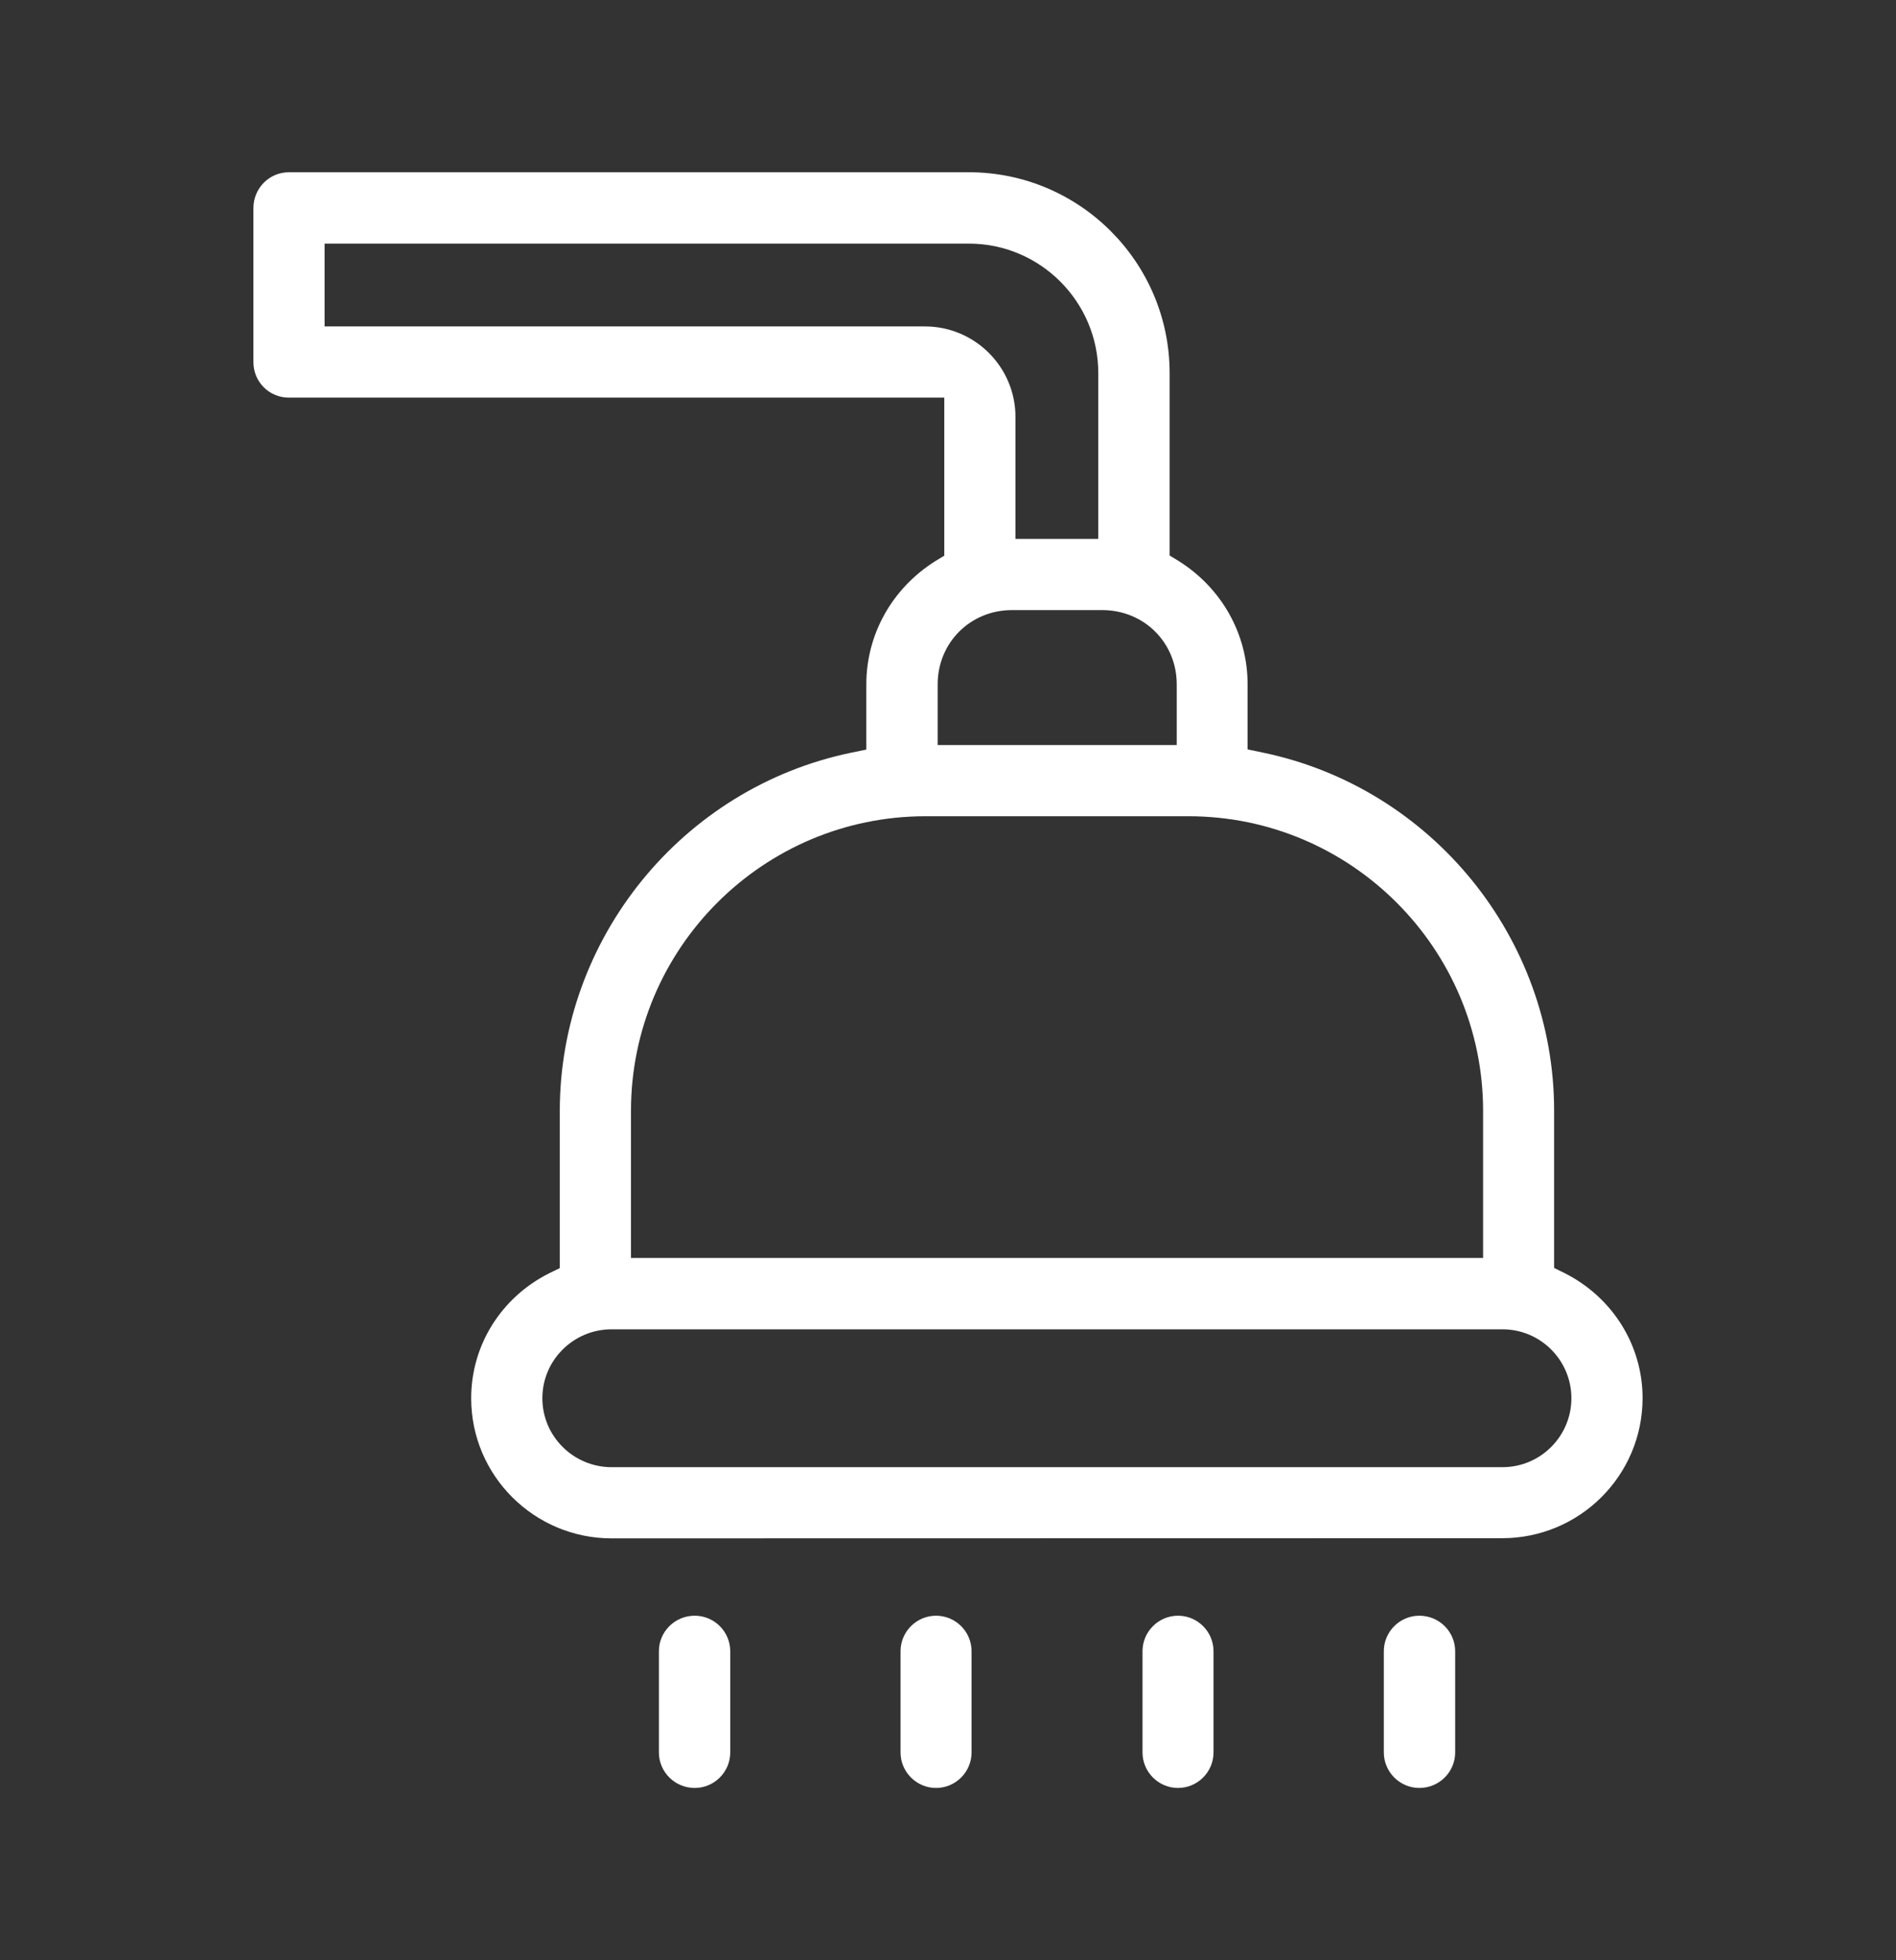 <?xml version="1.0" encoding="UTF-8" standalone="no"?>
<!-- Created with Inkscape (http://www.inkscape.org/) -->

<svg
   width="11.746mm"
   height="12.143mm"
   viewBox="0 0 11.746 12.143"
   version="1.1"
   id="svg5"
   sodipodi:docname="shower.svg"
   inkscape:version="1.1.1 (3bf5ae0d25, 2021-09-20, custom)"
   xmlns:inkscape="http://www.inkscape.org/namespaces/inkscape"
   xmlns:sodipodi="http://sodipodi.sourceforge.net/DTD/sodipodi-0.dtd"
   xmlns="http://www.w3.org/2000/svg"
   xmlns:svg="http://www.w3.org/2000/svg">
  <rect x="0" y="0" width="11.746" height="12.143" fill="#333333" stroke="none"/>
  <sodipodi:namedview
     id="namedview7"
     pagecolor="#ffffff"
     bordercolor="#111111"
     borderopacity="1"
     inkscape:pageshadow="0"
     inkscape:pageopacity="0"
     inkscape:pagecheckerboard="1"
     inkscape:document-units="mm"
     showgrid="false"
     inkscape:zoom="8.8089156"
     inkscape:cx="-3.3488799"
     inkscape:cy="18.731023"
     inkscape:window-width="1920"
     inkscape:window-height="898"
     inkscape:window-x="0"
     inkscape:window-y="162"
     inkscape:window-maximized="1"
     inkscape:current-layer="layer1"
     fit-margin-top="0"
     fit-margin-left="0"
     fit-margin-right="0"
     fit-margin-bottom="0"
     height="12.143mm" />
  <defs
     id="defs2" />
  <g
     inkscape:label="Layer 1"
     inkscape:groupmode="layer"
     id="layer1"
     transform="translate(-21.595,-6.936)">
    <g
       id="g249"
       transform="translate(1.57,1.067)">
      <path
         d="m 23.814,15.398 c -0.479,0 -0.87,-0.388 -0.87,-0.868 0,-0.328 0.185,-0.623 0.481,-0.773 l 0.068,-0.033 v -0.974 c 0,-1.068 0.758,-2 1.802,-2.218 l 0.097,-0.02 v -0.404 c 0,-0.31 0.16,-0.595 0.427,-0.763 l 0.056,-0.034 v -0.979 h -4.06 c -0.123,0 -0.22,-0.098 -0.22,-0.22 V 7.158 c 0,-0.123 0.098,-0.222 0.22,-0.222 h 4.213 c 0.685,0 1.243,0.558 1.243,1.244 v 1.13 l 0.056,0.034 c 0.267,0.168 0.427,0.453 0.427,0.763 v 0.404 l 0.096,0.02 c 1.045,0.218 1.803,1.149 1.803,2.218 v 0.974 l 0.067,0.033 c 0.296,0.15 0.481,0.447 0.481,0.773 0,0.48 -0.39,0.868 -0.87,0.868 z m 0,-1.295 c -0.236,0 -0.429,0.191 -0.429,0.427 0,0.236 0.193,0.427 0.429,0.427 h 5.519 c 0.236,0 0.427,-0.192 0.427,-0.427 0,-0.236 -0.192,-0.427 -0.427,-0.427 z m 1.945,-3.178 c -1.006,0 -1.825,0.818 -1.825,1.825 v 0.911 h 5.279 V 12.75 c 0,-1.006 -0.819,-1.825 -1.825,-1.825 z m 0.536,-1.277 c -0.259,0 -0.461,0.202 -0.461,0.46 v 0.376 h 1.481 v -0.376 c 0,-0.258 -0.202,-0.46 -0.462,-0.46 z M 22.036,7.891 h 3.719 c 0.31,0 0.561,0.252 0.561,0.561 V 9.207 H 26.829 V 8.18 c 0,-0.442 -0.36,-0.802 -0.801,-0.802 h -3.992 z"
         style="fill:#ffffff;fill-opacity:1;fill-rule:nonzero;stroke:none;stroke-width:0.353"
         id="path5058" />
      <path
         d="m 24.329,16.944 c -0.123,0 -0.222,-0.099 -0.222,-0.22 v -0.627 c 0,-0.121 0.099,-0.22 0.222,-0.22 0.121,0 0.22,0.099 0.22,0.22 v 0.627 c 0,0.121 -0.099,0.22 -0.22,0.22"
         style="fill:#ffffff;fill-opacity:1;fill-rule:nonzero;stroke:none;stroke-width:0.353"
         id="path5060" />
      <path
         d="m 25.824,16.944 c -0.121,0 -0.22,-0.099 -0.22,-0.22 v -0.627 c 0,-0.121 0.099,-0.22 0.22,-0.22 0.121,0 0.22,0.099 0.22,0.22 v 0.627 c 0,0.121 -0.099,0.22 -0.22,0.22"
         style="fill:#ffffff;fill-opacity:1;fill-rule:nonzero;stroke:none;stroke-width:0.353"
         id="path5062" />
      <path
         d="m 27.323,16.944 c -0.121,0 -0.22,-0.099 -0.22,-0.22 v -0.627 c 0,-0.121 0.099,-0.22 0.22,-0.22 0.121,0 0.22,0.099 0.22,0.22 v 0.627 c 0,0.121 -0.099,0.22 -0.22,0.22"
         style="fill:#ffffff;fill-opacity:1;fill-rule:nonzero;stroke:none;stroke-width:0.353"
         id="path5064" />
      <path
         d="m 28.818,16.944 c -0.121,0 -0.22,-0.099 -0.22,-0.22 v -0.199 -0.428 c 0,-0.121 0.099,-0.22 0.22,-0.22 0.123,0 0.222,0.099 0.222,0.22 v 0.627 c 0,0.121 -0.099,0.22 -0.222,0.22"
         style="fill:#ffffff;fill-opacity:1;fill-rule:nonzero;stroke:none;stroke-width:0.353"
         id="path5066"
         sodipodi:nodetypes="cscssssc" />
    </g>
  </g>
</svg>
